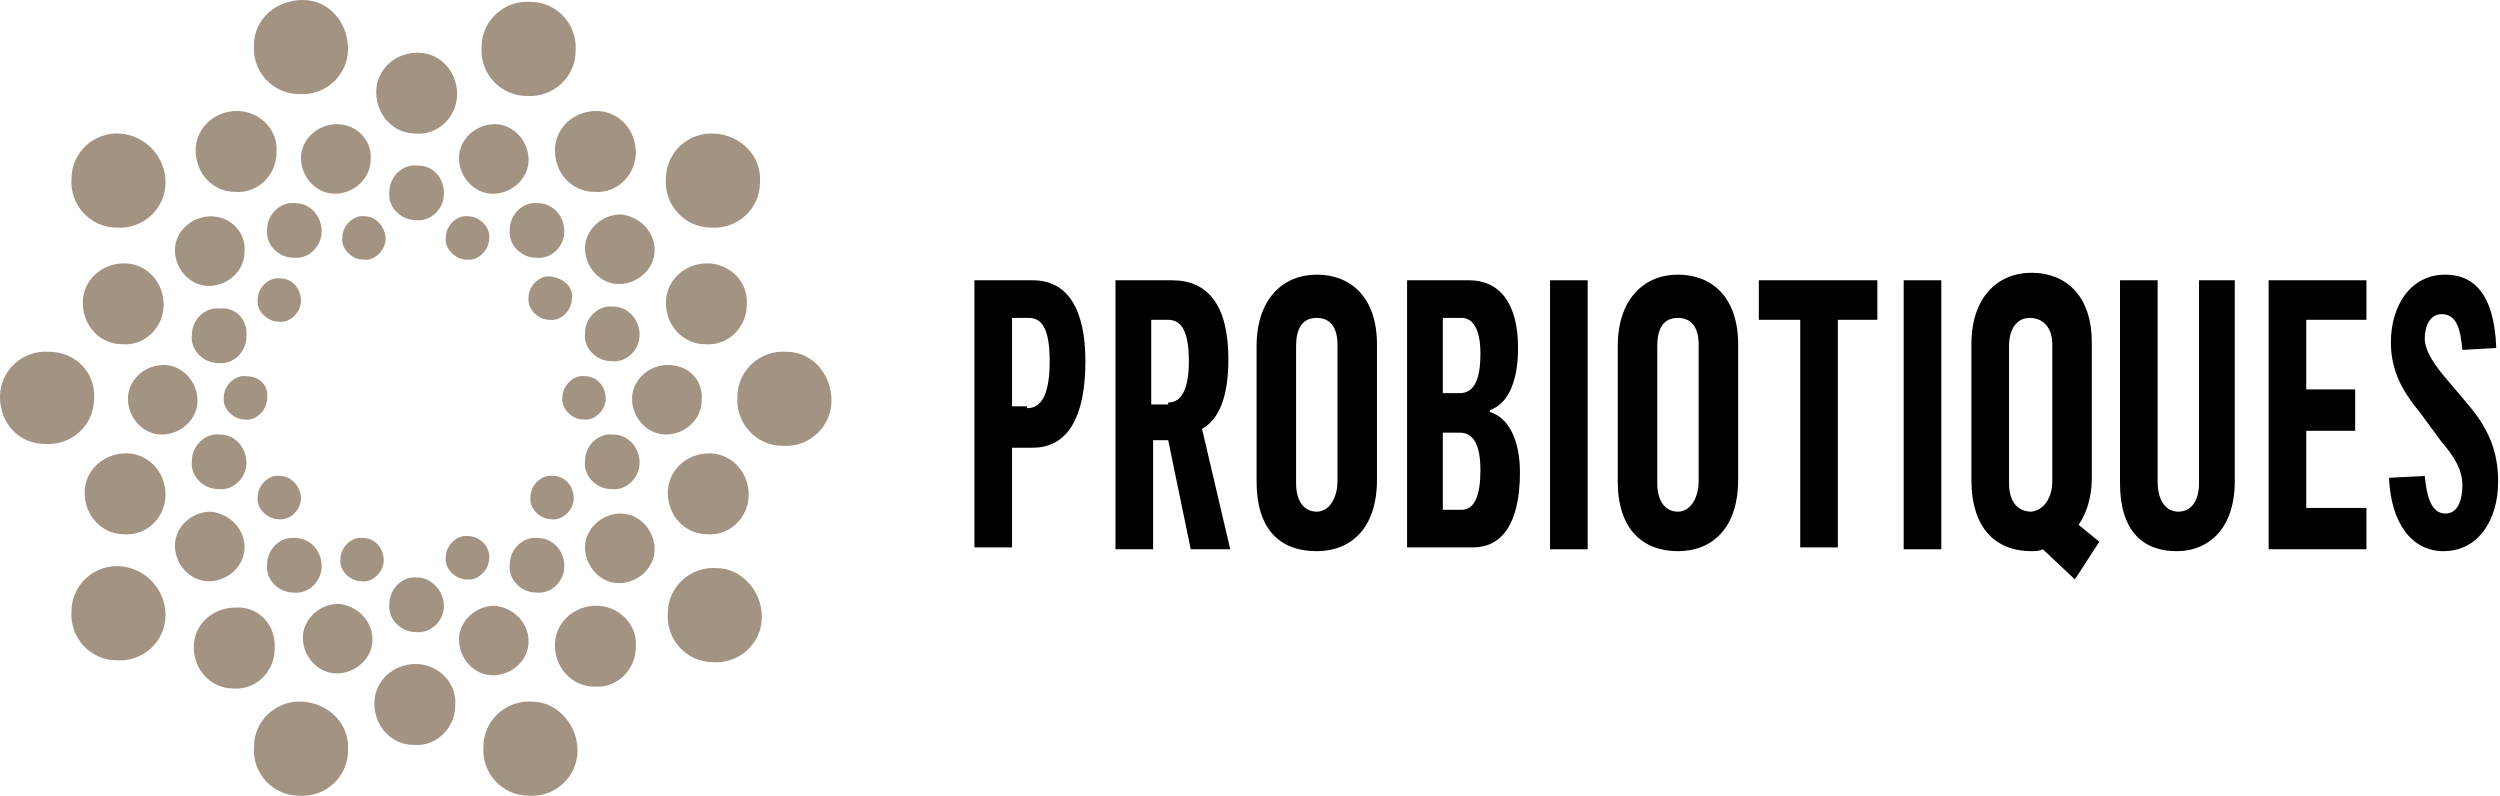 <?xml version="1.0" encoding="utf-8"?>
<!-- Generator: Adobe Illustrator 26.0.2, SVG Export Plug-In . SVG Version: 6.00 Build 0)  -->
<svg version="1.1" id="Calque_1" xmlns="http://www.w3.org/2000/svg" xmlns:xlink="http://www.w3.org/1999/xlink" x="0px" y="0px"
	 viewBox="0 0 132.9 42.3" style="enable-background:new 0 0 132.9 42.3;" xml:space="preserve">
<style type="text/css">
	.st0{fill:#A39382;}
</style>
<path class="st0" d="M16,16c0,0.6-0.6,1.2-1.2,1.1c-0.6,0-1.2-0.6-1.1-1.2c0-0.6,0.6-1.2,1.2-1.1C15.5,14.8,16,15.3,16,16"/>
<path class="st0" d="M14.2,21.2c0,0.6-0.6,1.2-1.2,1.1c-0.6,0-1.2-0.6-1.1-1.2c0-0.6,0.6-1.2,1.2-1.1C13.8,20,14.3,20.5,14.2,21.2"
	/>
<path class="st0" d="M16,26.5c0,0.6-0.6,1.2-1.2,1.1c-0.6,0-1.2-0.6-1.1-1.2c0-0.6,0.6-1.2,1.2-1.1C15.5,25.3,16,25.9,16,26.5"/>
<path class="st0" d="M20.4,29.8c0,0.6-0.6,1.2-1.2,1.1c-0.6,0-1.2-0.6-1.1-1.2c0-0.6,0.6-1.2,1.2-1.1C19.9,28.6,20.4,29.1,20.4,29.8
	"/>
<path class="st0" d="M26,29.7c0,0.6-0.6,1.2-1.2,1.1c-0.6,0-1.2-0.6-1.1-1.2c0-0.6,0.6-1.2,1.2-1.1C25.5,28.5,26.1,29.1,26,29.7"/>
<path class="st0" d="M30.5,26.5c0,0.6-0.6,1.2-1.2,1.1c-0.6,0-1.2-0.6-1.1-1.2c0-0.6,0.6-1.2,1.2-1.1C30,25.3,30.5,25.8,30.5,26.5"
	/>
<path class="st0" d="M32.2,21.2c0,0.6-0.6,1.2-1.2,1.1c-0.6,0-1.2-0.6-1.1-1.2c0-0.6,0.6-1.2,1.2-1.1C31.7,20,32.2,20.5,32.2,21.2"
	/>
<path class="st0" d="M30.4,15.9c0,0.6-0.6,1.2-1.2,1.1c-0.6,0-1.2-0.6-1.1-1.2c0-0.6,0.6-1.2,1.2-1.1C30,14.8,30.5,15.3,30.4,15.9"
	/>
<path class="st0" d="M26,12.7c0,0.6-0.6,1.2-1.2,1.1c-0.6,0-1.2-0.6-1.1-1.2c0-0.6,0.6-1.2,1.2-1.1C25.5,11.5,26.1,12.1,26,12.7"/>
<path class="st0" d="M20.5,12.7c0,0.6-0.6,1.2-1.2,1.1c-0.6,0-1.2-0.6-1.1-1.2c0-0.6,0.6-1.2,1.2-1.1C20,11.5,20.5,12.1,20.5,12.7"
	/>
<path class="st0" d="M17.1,12.3c0,0.8-0.7,1.5-1.5,1.4c-0.8,0-1.5-0.7-1.4-1.5c0-0.8,0.7-1.5,1.5-1.4C16.5,10.8,17.1,11.5,17.1,12.3
	"/>
<path class="st0" d="M13.1,17.9c0,0.8-0.7,1.5-1.5,1.4c-0.8,0-1.5-0.7-1.4-1.5c0-0.8,0.7-1.5,1.5-1.4C12.5,16.3,13.2,17,13.1,17.9"
	/>
<path class="st0" d="M23.6,10.3c0,0.8-0.7,1.5-1.5,1.4c-0.8,0-1.5-0.7-1.4-1.5c0-0.8,0.7-1.5,1.5-1.4C23,8.8,23.6,9.4,23.6,10.3"/>
<path class="st0" d="M30,12.3c0,0.8-0.7,1.5-1.5,1.4c-0.8,0-1.5-0.7-1.4-1.5c0-0.8,0.7-1.5,1.5-1.4C29.4,10.8,30,11.5,30,12.3"/>
<path class="st0" d="M34,17.8c0,0.8-0.7,1.5-1.5,1.4c-0.8,0-1.5-0.7-1.4-1.5c0-0.8,0.7-1.5,1.5-1.4C33.4,16.3,34,17,34,17.8"/>
<path class="st0" d="M34,24.6c0,0.8-0.7,1.5-1.5,1.4c-0.8,0-1.5-0.7-1.4-1.5c0-0.8,0.7-1.5,1.5-1.4C33.4,23.1,34,23.8,34,24.6"/>
<path class="st0" d="M30,30.1c0,0.8-0.7,1.5-1.5,1.4c-0.8,0-1.5-0.7-1.4-1.5c0-0.8,0.7-1.5,1.5-1.4C29.4,28.6,30,29.3,30,30.1"/>
<path class="st0" d="M23.6,32.2c0,0.8-0.7,1.5-1.5,1.4c-0.8,0-1.5-0.7-1.4-1.5c0-0.8,0.7-1.5,1.5-1.4C22.9,30.7,23.6,31.4,23.6,32.2
	"/>
<path class="st0" d="M17.1,30.1c0,0.8-0.7,1.5-1.5,1.4c-0.8,0-1.5-0.7-1.4-1.5c0-0.8,0.7-1.5,1.5-1.4C16.5,28.6,17.1,29.3,17.1,30.1
	"/>
<path class="st0" d="M13.1,24.6c0,0.8-0.7,1.5-1.5,1.4c-0.8,0-1.5-0.7-1.4-1.5c0-0.8,0.7-1.5,1.5-1.4C12.5,23.1,13.1,23.8,13.1,24.6
	"/>
<path class="st0" d="M10.5,21.3c0,1-0.9,1.8-1.9,1.8c-1,0-1.8-0.9-1.8-1.9c0-1,0.9-1.8,1.9-1.8C9.7,19.4,10.5,20.3,10.5,21.3"/>
<path class="st0" d="M13,13.4c0,1-0.9,1.8-1.9,1.8c-1,0-1.8-0.9-1.8-1.9c0-1,0.9-1.8,1.9-1.8C12.3,11.5,13.1,12.4,13,13.4"/>
<path class="st0" d="M19.7,8.5c0,1-0.9,1.8-1.9,1.8c-1,0-1.8-0.9-1.8-1.9c0-1,0.9-1.8,1.9-1.8C19,6.6,19.8,7.5,19.7,8.5"/>
<path class="st0" d="M13,29.1c0,1-0.9,1.8-1.9,1.8c-1,0-1.8-0.9-1.8-1.9c0-1,0.9-1.8,1.9-1.8C12.2,27.3,13,28.1,13,29.1"/>
<path class="st0" d="M19.8,34c0,1-0.9,1.8-1.9,1.8c-1,0-1.8-0.9-1.8-1.9c0-1,0.9-1.8,1.9-1.8C19,32.2,19.8,33,19.8,34"/>
<path class="st0" d="M28.1,34.1c0,1-0.9,1.8-1.9,1.8c-1,0-1.8-0.9-1.8-1.9c0-1,0.9-1.8,1.9-1.8C27.3,32.3,28.1,33.1,28.1,34.1"/>
<path class="st0" d="M34.8,29.2c0,1-0.9,1.8-1.9,1.8c-1,0-1.8-0.9-1.8-1.9c0-1,0.9-1.8,1.9-1.8C34,27.3,34.8,28.2,34.8,29.2"/>
<path class="st0" d="M37.3,21.3c0,1-0.9,1.8-1.9,1.8c-1,0-1.8-0.9-1.8-1.9c0-1,0.9-1.8,1.9-1.8C36.6,19.4,37.4,20.2,37.3,21.3"/>
<path class="st0" d="M34.8,13.3c0,1-0.9,1.8-1.9,1.8c-1,0-1.8-0.9-1.8-1.9c0-1,0.9-1.8,1.9-1.8C34,11.5,34.8,12.3,34.8,13.3"/>
<path class="st0" d="M28.1,8.5c0,1-0.9,1.8-1.9,1.8c-1,0-1.8-0.9-1.8-1.9c0-1,0.9-1.8,1.9-1.8C27.3,6.6,28.1,7.5,28.1,8.5"/>
<path class="st0" d="M24.3,5c0,1.2-1,2.2-2.2,2.1c-1.2,0-2.1-1-2.1-2.2c0-1.2,1-2.1,2.2-2.1C23.4,2.8,24.3,3.8,24.3,5"/>
<path class="st0" d="M33.8,8.1c0,1.2-1,2.2-2.2,2.1c-1.2,0-2.1-1-2.1-2.2c0-1.2,1-2.1,2.2-2.1S33.8,6.9,33.8,8.1"/>
<path class="st0" d="M39.7,16.2c0,1.2-1,2.2-2.2,2.1c-1.2,0-2.1-1-2.1-2.2c0-1.2,1-2.1,2.2-2.1S39.8,15,39.7,16.2"/>
<path class="st0" d="M39.8,26.3c0,1.2-1,2.2-2.2,2.1c-1.2,0-2.1-1-2.1-2.2c0-1.2,1-2.1,2.2-2.1S39.8,25.1,39.8,26.3"/>
<path class="st0" d="M33.8,34.4c0,1.2-1,2.2-2.2,2.1c-1.2,0-2.1-1-2.1-2.2c0-1.2,1-2.1,2.2-2.1S33.9,33.2,33.8,34.4"/>
<path class="st0" d="M24.2,37.5c0,1.2-1,2.2-2.2,2.1c-1.2,0-2.1-1-2.1-2.2c0-1.2,1-2.1,2.2-2.1C23.3,35.3,24.3,36.3,24.2,37.5"/>
<path class="st0" d="M14.6,34.5c0,1.2-1,2.2-2.2,2.1c-1.2,0-2.1-1-2.1-2.2c0-1.2,1-2.1,2.2-2.1C13.7,32.2,14.7,33.2,14.6,34.5"/>
<path class="st0" d="M8.8,26.3c0,1.2-1,2.2-2.2,2.1c-1.2,0-2.1-1-2.1-2.2c0-1.2,1-2.1,2.2-2.1C7.9,24.1,8.8,25.1,8.8,26.3"/>
<path class="st0" d="M8.7,16.2c0,1.2-1,2.2-2.2,2.1c-1.2,0-2.1-1-2.1-2.2c0-1.2,1-2.1,2.2-2.1C7.8,14,8.7,15,8.7,16.2"/>
<path class="st0" d="M14.7,8.1c0,1.2-1,2.2-2.2,2.1c-1.2,0-2.1-1-2.1-2.2c0-1.2,1-2.1,2.2-2.1C13.8,5.9,14.8,6.9,14.7,8.1"/>
<path class="st0" d="M8.8,9.7c0,1.4-1.2,2.5-2.6,2.4c-1.4,0-2.5-1.2-2.4-2.6c0-1.4,1.2-2.5,2.6-2.4C7.7,7.2,8.8,8.3,8.8,9.7"/>
<path class="st0" d="M18.5,2.6c0,1.4-1.2,2.5-2.6,2.4c-1.4,0-2.5-1.2-2.4-2.6C13.5,1,14.7,0,16.1,0C17.5,0,18.5,1.2,18.5,2.6"/>
<path class="st0" d="M30.6,2.7c0,1.4-1.2,2.5-2.6,2.4c-1.4,0-2.5-1.2-2.4-2.6c0-1.4,1.2-2.5,2.6-2.4C29.6,0.1,30.7,1.3,30.6,2.7"/>
<path class="st0" d="M40.4,9.7c0,1.4-1.2,2.5-2.6,2.4c-1.4,0-2.5-1.2-2.4-2.6c0-1.4,1.2-2.5,2.6-2.4C39.4,7.2,40.5,8.3,40.4,9.7"/>
<path class="st0" d="M44.2,21.3c0,1.4-1.2,2.5-2.6,2.4c-1.4,0-2.5-1.2-2.4-2.6c0-1.4,1.2-2.5,2.6-2.4C43.2,18.7,44.2,19.9,44.2,21.3
	"/>
<path class="st0" d="M40.5,32.8c0,1.4-1.2,2.5-2.6,2.4c-1.4,0-2.5-1.2-2.4-2.6c0-1.4,1.2-2.5,2.6-2.4C39.4,30.2,40.5,31.4,40.5,32.8
	"/>
<path class="st0" d="M30.7,39.9c0,1.4-1.2,2.5-2.6,2.4c-1.4,0-2.5-1.2-2.4-2.6c0-1.4,1.2-2.5,2.6-2.4C29.6,37.3,30.7,38.5,30.7,39.9
	"/>
<path class="st0" d="M18.5,39.9c0,1.4-1.2,2.5-2.6,2.4c-1.4,0-2.5-1.2-2.4-2.6c0-1.4,1.2-2.5,2.6-2.4C17.5,37.4,18.6,38.5,18.5,39.9
	"/>
<path class="st0" d="M8.8,32.7c0,1.4-1.2,2.5-2.6,2.4c-1.4,0-2.5-1.2-2.4-2.6c0-1.4,1.2-2.5,2.6-2.4C7.7,30.2,8.8,31.3,8.8,32.7"/>
<path class="st0" d="M5,21.2c0,1.4-1.2,2.5-2.6,2.4C1,23.6,0,22.5,0,21.1c0-1.4,1.2-2.5,2.6-2.4C4,18.7,5.1,19.8,5,21.2"/>
<g>
	<path d="M51.7,14.9h3.2c1.9,0,2.8,1.6,2.8,4.3c0,2.9-0.9,4.6-2.8,4.6h-1.1v5.3h-2V14.9z M54.6,21.7c0.8,0,1.2-0.8,1.2-2.5
		c0-1.5-0.3-2.3-1.1-2.3h-0.9v4.7H54.6z"/>
	<path d="M59.2,14.9h3.1c1.9,0,3,1.3,3,4.2c0,2-0.5,3.2-1.4,3.7l1.5,6.4h-2.1l-1.2-5.8h-0.8v5.8h-2V14.9z M62.1,21.4
		c0.7,0,1.1-0.7,1.1-2.2c0-1.4-0.3-2.2-1.1-2.2h-0.9v4.5H62.1z"/>
	<path d="M66.8,25.6v-7.2c0-2.5,1.4-3.8,3.2-3.8c1.8,0,3.2,1.2,3.2,3.7v7.2c0,2.6-1.4,3.8-3.2,3.8C68,29.3,66.8,28.1,66.8,25.6z
		 M71.1,25.6v-7.3c0-0.9-0.4-1.4-1.1-1.4c-0.8,0-1.1,0.6-1.1,1.5v7.3c0,0.9,0.4,1.5,1.1,1.5S71.1,26.4,71.1,25.6z"/>
	<path d="M74.7,14.9h3.4c1.6,0,2.6,1.2,2.6,3.6c0,1.9-0.6,3-1.5,3.3v0.1c1,0.3,1.6,1.5,1.6,3.2c0,2.8-1,4-2.5,4h-3.5V14.9z
		 M77.6,20.9c0.7,0,1.1-0.6,1.1-2.1c0-1.3-0.4-1.9-1-1.9h-1v4H77.6z M77.7,27.1c0.7,0,1-0.8,1-2.1c0-1.4-0.4-2-1.1-2h-0.9v4.1H77.7z
		"/>
	<path d="M82.4,14.9h2v14.3h-2V14.9z"/>
	<path d="M86,25.6v-7.2c0-2.5,1.4-3.8,3.2-3.8c1.8,0,3.2,1.2,3.2,3.7v7.2c0,2.6-1.4,3.8-3.2,3.8C87.3,29.3,86,28.1,86,25.6z
		 M90.3,25.6v-7.3c0-0.9-0.4-1.4-1.1-1.4c-0.8,0-1.1,0.6-1.1,1.5v7.3c0,0.9,0.4,1.5,1.1,1.5S90.3,26.4,90.3,25.6z"/>
	<path d="M95.7,17h-2.2v-2.1h6.3V17h-2.1v12.1h-2V17z"/>
	<path d="M101.2,14.9h2v14.3h-2V14.9z"/>
	<path d="M108.6,29.2c-0.2,0.1-0.4,0.1-0.6,0.1c-1.9,0-3.2-1.2-3.2-3.8v-7.2c0-2.5,1.4-3.8,3.2-3.8c1.8,0,3.2,1.2,3.2,3.7v7.2
		c0,1.1-0.3,1.9-0.7,2.5l1.1,0.9l-1.3,2L108.6,29.2z M109.1,25.6v-7.3c0-0.9-0.5-1.4-1.2-1.4c-0.7,0-1.1,0.6-1.1,1.5v7.3
		c0,0.9,0.4,1.5,1.2,1.5C108.7,27.1,109.1,26.4,109.1,25.6z"/>
	<path d="M112.7,25.7V14.9h2v10.7c0,1.1,0.5,1.6,1.1,1.6c0.7,0,1.1-0.6,1.1-1.5V14.9h1.9v10.7c0,2.4-1.3,3.7-3.1,3.7
		C113.9,29.3,112.7,28.2,112.7,25.7z"/>
	<path d="M120.6,14.9h5.2V17h-3.2v3.7h2.6v2.2h-2.6V27h3.2v2.2h-5.2V14.9z"/>
	<path d="M127,25.4l1.9-0.1c0.1,1,0.3,2,1.1,2c0.7,0,0.9-0.8,0.9-1.5c0-0.8-0.4-1.5-1.1-2.3l-1.1-1.5c-1-1.2-1.6-2.3-1.6-3.8
		c0-1.9,1-3.6,2.9-3.6c1.4,0,2.6,0.9,2.7,3.9l-1.8,0.1c-0.1-1.1-0.3-1.9-1.1-1.9c-0.6,0-0.9,0.6-0.9,1.3s0.6,1.5,1.2,2.2l1.1,1.3
		c1.1,1.3,1.6,2.5,1.6,4.1c0,2.1-1.1,3.7-2.9,3.7C128.2,29.3,127.1,27.8,127,25.4z"/>
</g>
</svg>
